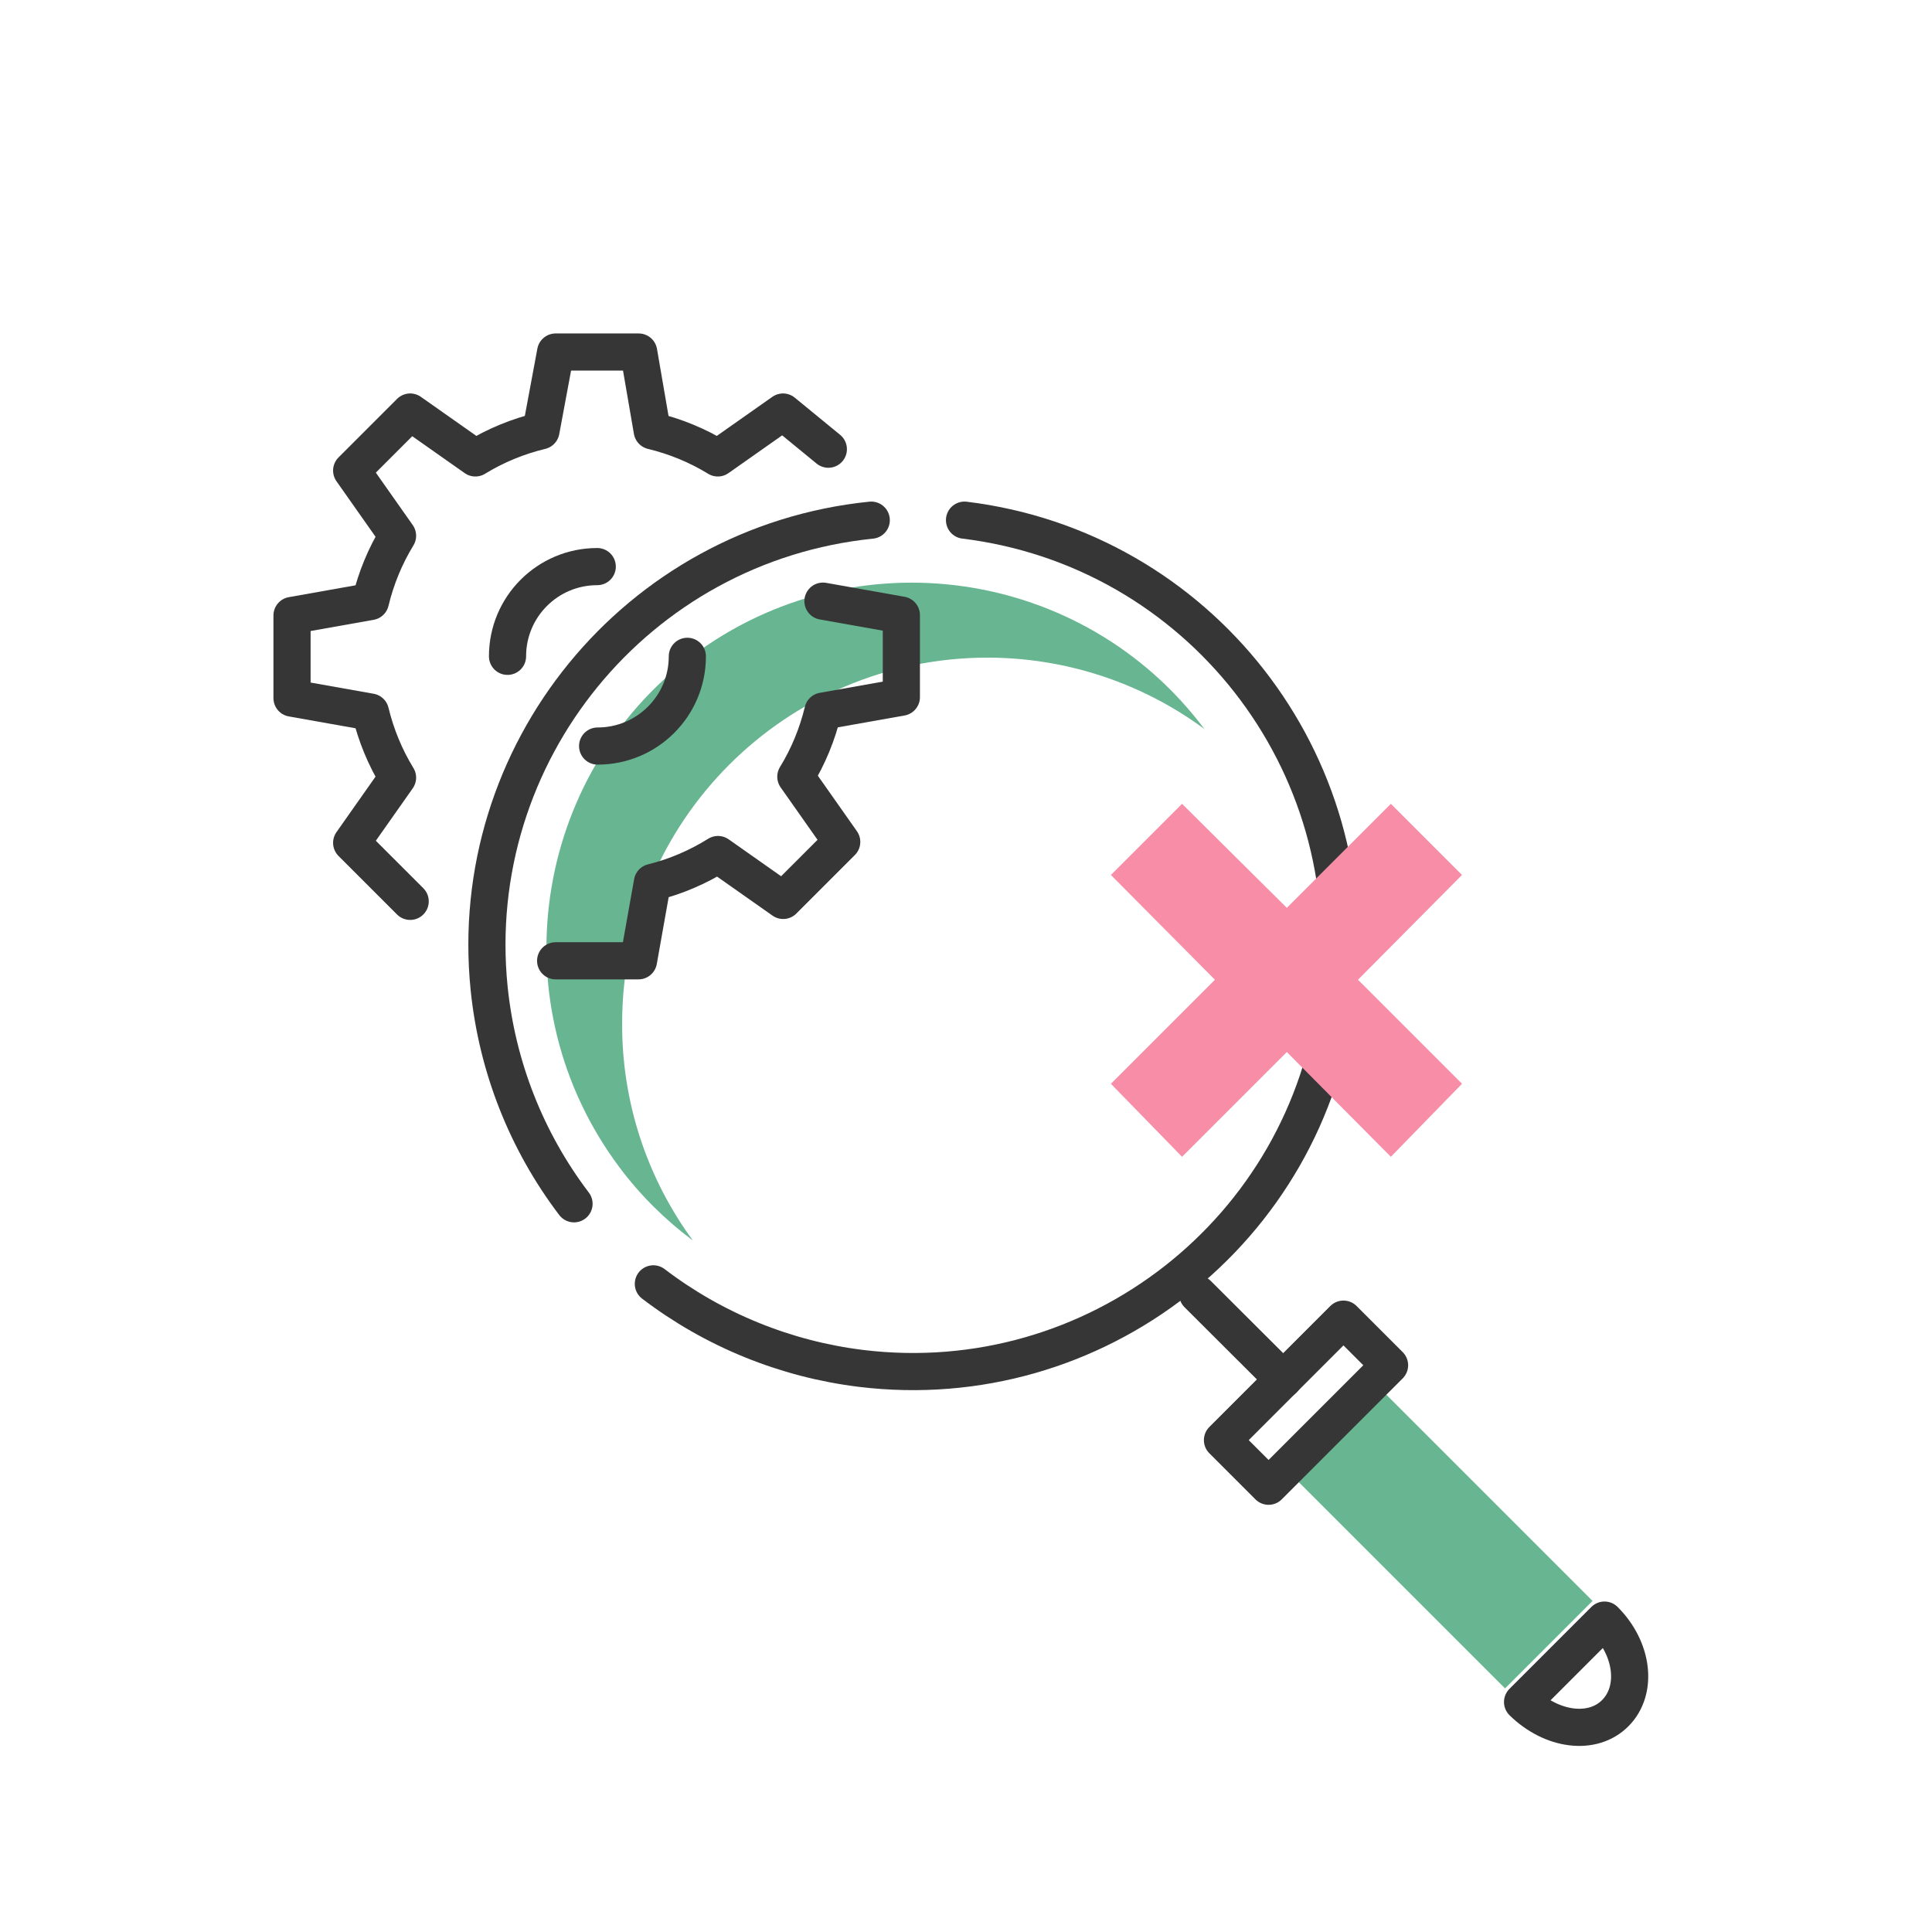 <?xml version="1.0" encoding="UTF-8"?>
<svg id="Layer_1" xmlns="http://www.w3.org/2000/svg" viewBox="0 0 104 104">
  <defs>
    <style>
      .cls-1 {
        stroke-width: 2px;
      }

      .cls-1, .cls-2 {
        fill: none;
        stroke: #363636;
        stroke-linecap: round;
        stroke-linejoin: round;
      }

      .cls-2 {
        stroke-width: 2px;
      }

      .cls-3 {
        fill: #67b591;
      }

      .cls-4 {
        fill: #f78da7;
      }
    </style>
  </defs>
  <path class="cls-1" d="M51.92,28c12.61,1.54,21.58,13.01,20.04,25.62s-13.01,21.58-25.62,20.04c-4.06-.5-7.92-2.07-11.17-4.55"/>
  <path class="cls-1" d="M46.9,28c-12.64,1.28-21.85,12.56-20.57,25.2.43,4.22,2.01,8.23,4.57,11.6"/>
  <rect class="cls-3" x="74.14" y="74.29" width="6.66" height="16.69" transform="translate(-35.74 78.98) rotate(-45)"/>
  <rect class="cls-2" x="65.7" y="73.75" width="9.21" height="3.51" transform="translate(-32.8 71.83) rotate(-45)"/>
  <path class="cls-1" d="M86.37,87.21c1.54,1.54,1.81,3.76.59,5s-3.43.95-5-.59l4.41-4.41Z"/>
  <line class="cls-1" x1="69.08" y1="74.26" x2="64.47" y2="69.66"/>
  <path class="cls-3" d="M33.49,55.08c0-10.86,8.8-19.67,19.66-19.68,4.2,0,8.29,1.34,11.68,3.84-6.51-8.69-18.84-10.46-27.54-3.95-8.69,6.51-10.46,18.84-3.95,27.54,1.12,1.5,2.46,2.83,3.96,3.95-2.49-3.39-3.83-7.49-3.81-11.7Z"/>
  <path class="cls-4" d="M73.1,52.74l5.6,5.6-3.83,3.93-5.6-5.64-5.64,5.64-3.83-3.93,5.6-5.6-5.6-5.64,3.83-3.83,5.64,5.6,5.6-5.6,3.83,3.83-5.6,5.64Z"/>
  <path class="cls-1" d="M44.59,24.18l-2.44-2-3.51,2.47c-1.09-.67-2.29-1.16-3.53-1.46l-.73-4.24h-4.47l-.79,4.24c-1.24.3-2.44.79-3.53,1.46l-3.51-2.47-3.15,3.15,2.47,3.51c-.67,1.1-1.16,2.29-1.46,3.54l-4.22.75v4.45l4.22.75c.3,1.24.79,2.44,1.46,3.53l-2.47,3.51,3.15,3.15"/>
  <path class="cls-1" d="M29.91,51.72h4.46l.75-4.22c1.25-.31,2.44-.82,3.53-1.5l3.51,2.47,3.15-3.15-2.47-3.51c.67-1.09,1.16-2.29,1.46-3.53l4.22-.75v-4.42l-4.22-.75"/>
  <path class="cls-1" d="M37,35.33c0,2.67-2.16,4.83-4.83,4.83h0"/>
  <path class="cls-1" d="M27.32,35.33c0-2.67,2.16-4.83,4.83-4.83h0"/>
</svg>